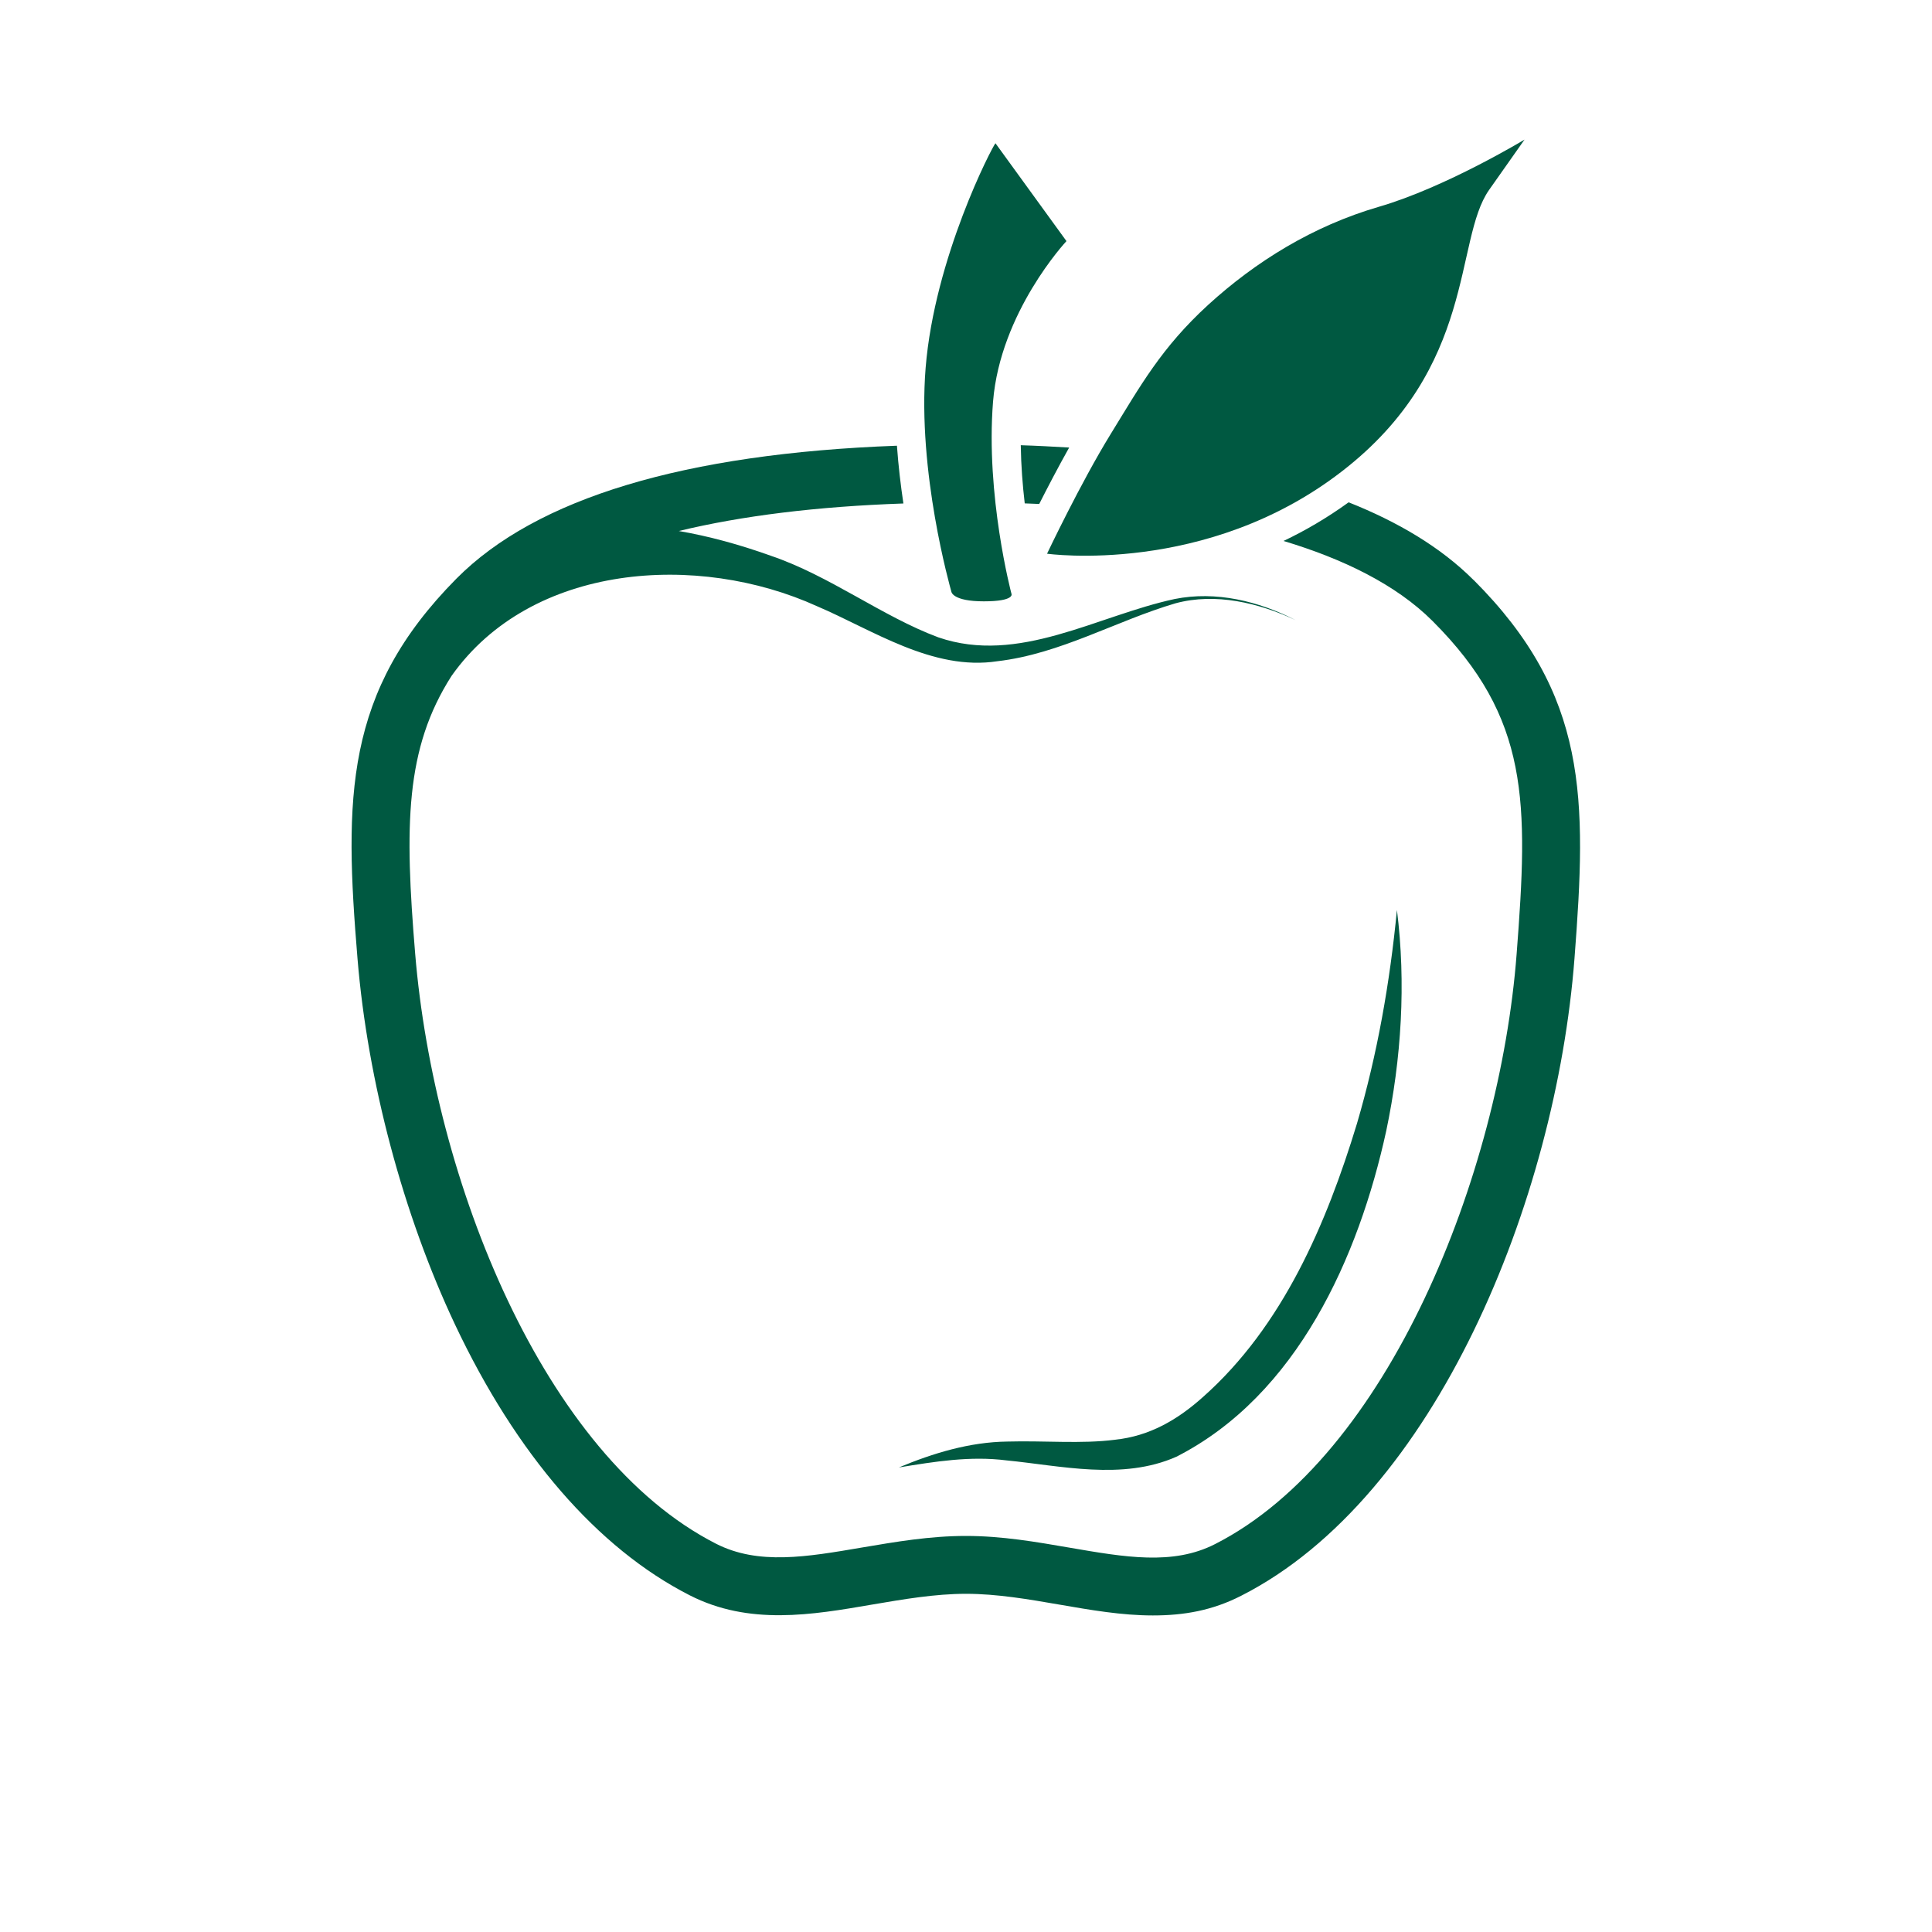 <?xml version="1.0" encoding="UTF-8"?> <svg xmlns="http://www.w3.org/2000/svg" viewBox="0 0 200 200"><g fill="#005941"><path d="m101.84 62.25c3.23 0 2.87-.77 2.87-.77-.03-.1-2.69-10.19-1.91-19.91.75-9.25 7.53-16.54 7.6-16.61l-7.35-10.13c-.34.36-6.31 11.85-7.23 23.26-.87 10.78 2.55 22.73 2.67 23.18 0 0 .13.98 3.35.98z"></path><path d="m138.88 48.82c14.03-10.81 11.61-23.95 15.27-29.16l3.67-5.21s-8.18 4.95-15.06 6.95-12.8 5.7-17.67 10.14c-4.87 4.45-7.04 8.4-10.13 13.42s-6.57 12.36-6.57 12.36 16.47 2.32 30.49-8.5z"></path><path d="m106.08 52.11c.49.02.99.04 1.5.06.87-1.72 1.96-3.81 3.1-5.84-1.69-.1-3.37-.19-5.01-.24.03 2.11.19 4.15.41 6.02z"></path><path d="m152.55 60.05c-3.43-3.43-7.9-6.05-12.94-8.05-2.23 1.61-4.49 2.93-6.74 4 6.12 1.84 11.63 4.49 15.43 8.29 10.07 10.07 9.91 18.75 8.7 34.48-1.75 22.81-13.29 51.97-31.23 61.08-4.36 2.22-9.32 1.35-15.07.36-3.43-.59-6.97-1.21-10.71-1.21s-7.28.61-10.71 1.19c-5.79.99-10.78 1.85-15.17-.39-17.87-9.12-29.19-37.62-31.13-61.05-1.1-13.27-1.06-21.25 3.77-28.79 8.25-11.66 25.48-12.82 37.84-7.2 5.71 2.43 11.96 6.72 18.66 5.69 6.53-.76 12.31-4.2 18.45-6 4.13-1.11 8.6-.05 12.41 1.74-3.81-1.96-8.24-3.04-12.51-2.18-8.06 1.73-16.14 6.83-24.46 3.97-5.83-2.17-11.27-6.4-17.38-8.46-3.21-1.15-6.39-2.02-9.49-2.55 6.53-1.58 14.32-2.54 23.25-2.85-.28-1.87-.52-3.89-.67-5.98-21.99.81-37.33 5.42-45.6 13.76-11.62 11.73-11.62 22.69-10.24 39.35 1.05 12.7 4.73 26.5 10.09 37.86 6.36 13.47 14.76 23.17 24.29 28.03 6.17 3.15 12.65 2.04 18.92.96 3.18-.54 6.47-1.11 9.69-1.11s6.5.57 9.68 1.12c3.19.55 6.43 1.12 9.66 1.12s6.16-.51 9.15-2.04c20.1-10.21 32.57-40.92 34.5-65.97 1.27-16.55 1.45-27.29-10.44-39.18z"></path><path d="m115.44 149.04c-3.51.45-7.3.08-11.18.19-3.88.05-7.67 1.2-11.21 2.68 3.72-.61 7.4-1.21 11.15-.73 5.56.54 11.99 2.1 17.58-.38 12.52-6.38 18.87-20.69 21.72-33.72 1.58-7.51 2.06-15.29 1.11-22.88-.73 7.52-2.02 14.9-4.14 22.12-3.16 10.38-7.69 20.98-15.93 28.29-2.62 2.35-5.53 4.06-9.12 4.43z"></path></g></svg> 